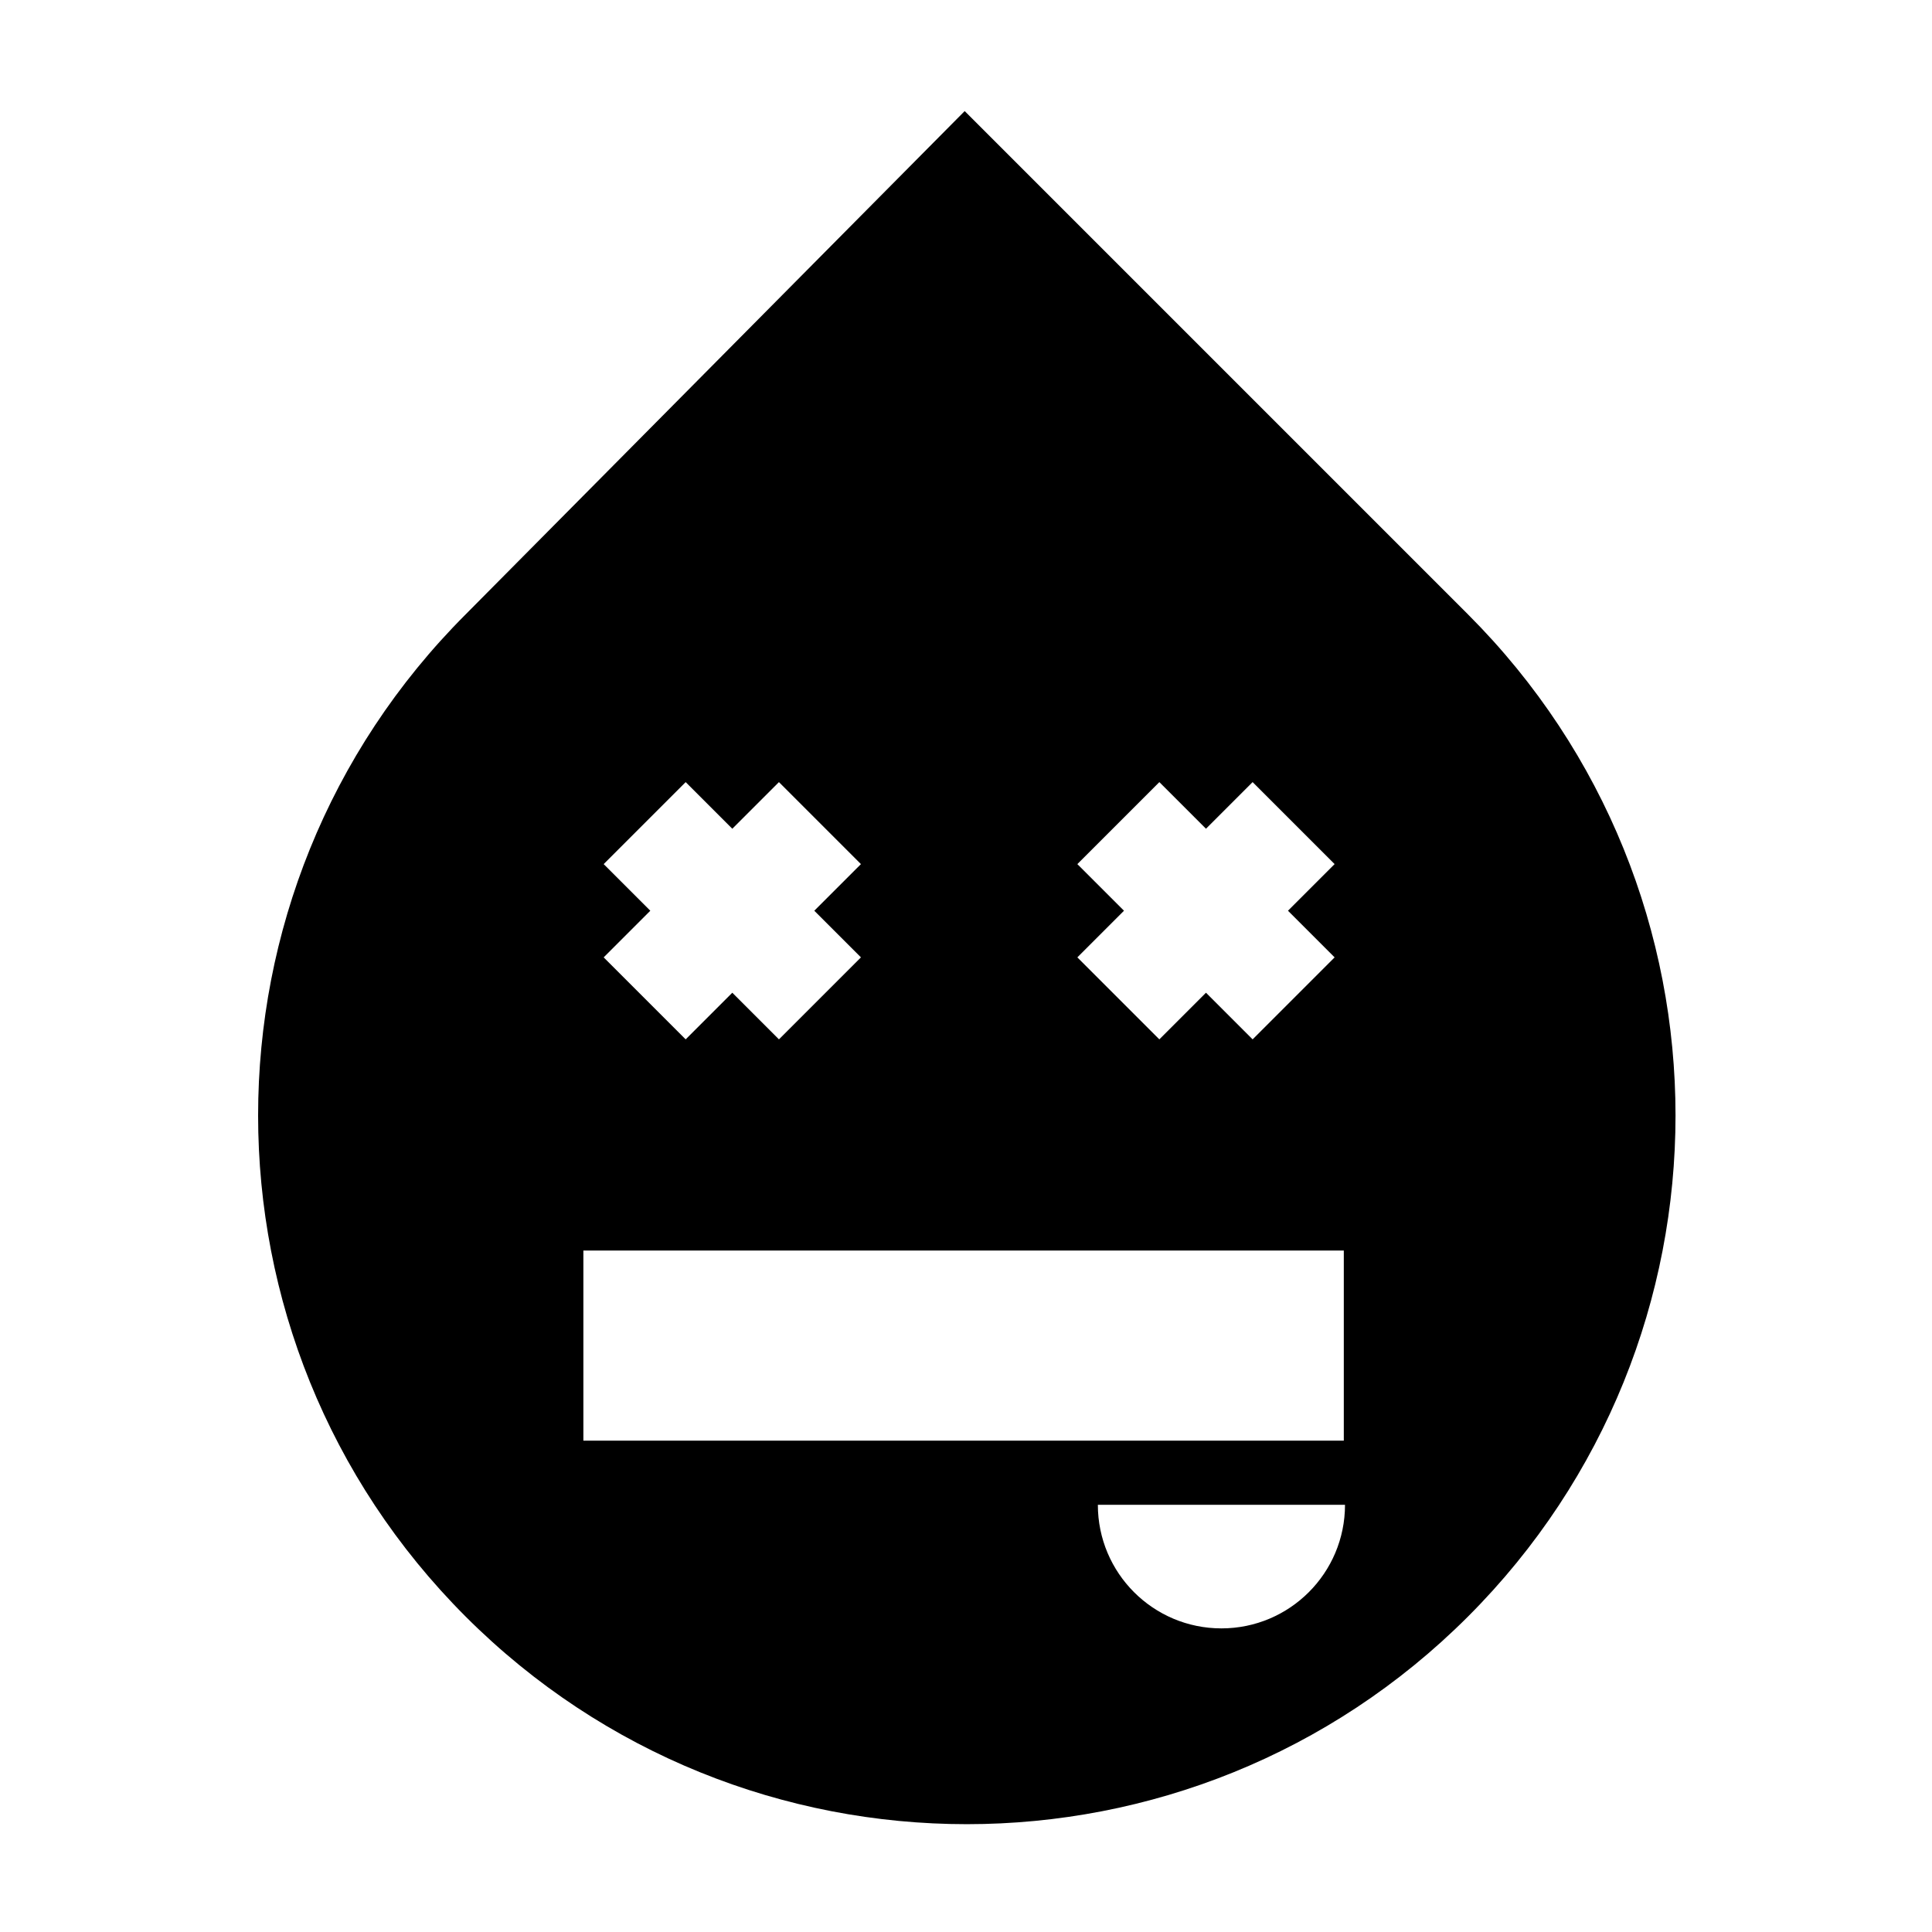 <?xml version="1.0" encoding="UTF-8"?>
<!-- Uploaded to: ICON Repo, www.svgrepo.com, Generator: ICON Repo Mixer Tools -->
<svg fill="#000000" width="800px" height="800px" version="1.1" viewBox="144 144 512 512" xmlns="http://www.w3.org/2000/svg">
 <path d="m533.02 306.81-133.37-133.37-132.24 133.37c-73.348 73.348-73.34 192.27 0 265.61 73.348 73.344 192.26 73.344 265.61 0 73.348-73.348 73.348-192.27 0-265.61zm-103.51 66.188 21.73-21.73 12.359 12.355 12.359-12.359 21.73 21.73-12.359 12.359 12.359 12.359-21.73 21.73-12.359-12.359-12.359 12.359-21.73-21.73 12.359-12.359zm-125.53 0 21.73-21.73 12.359 12.359 12.359-12.359 21.73 21.73-12.359 12.355 12.359 12.359-21.73 21.73-12.359-12.359-12.359 12.359-21.73-21.73 12.359-12.359zm-5.379 152.79v-50.383h201.52v50.383zm169.09 49.75c-18.086 0-32.746-14.66-32.746-32.746h65.496c-0.004 18.086-14.664 32.746-32.75 32.746z"/>
</svg>